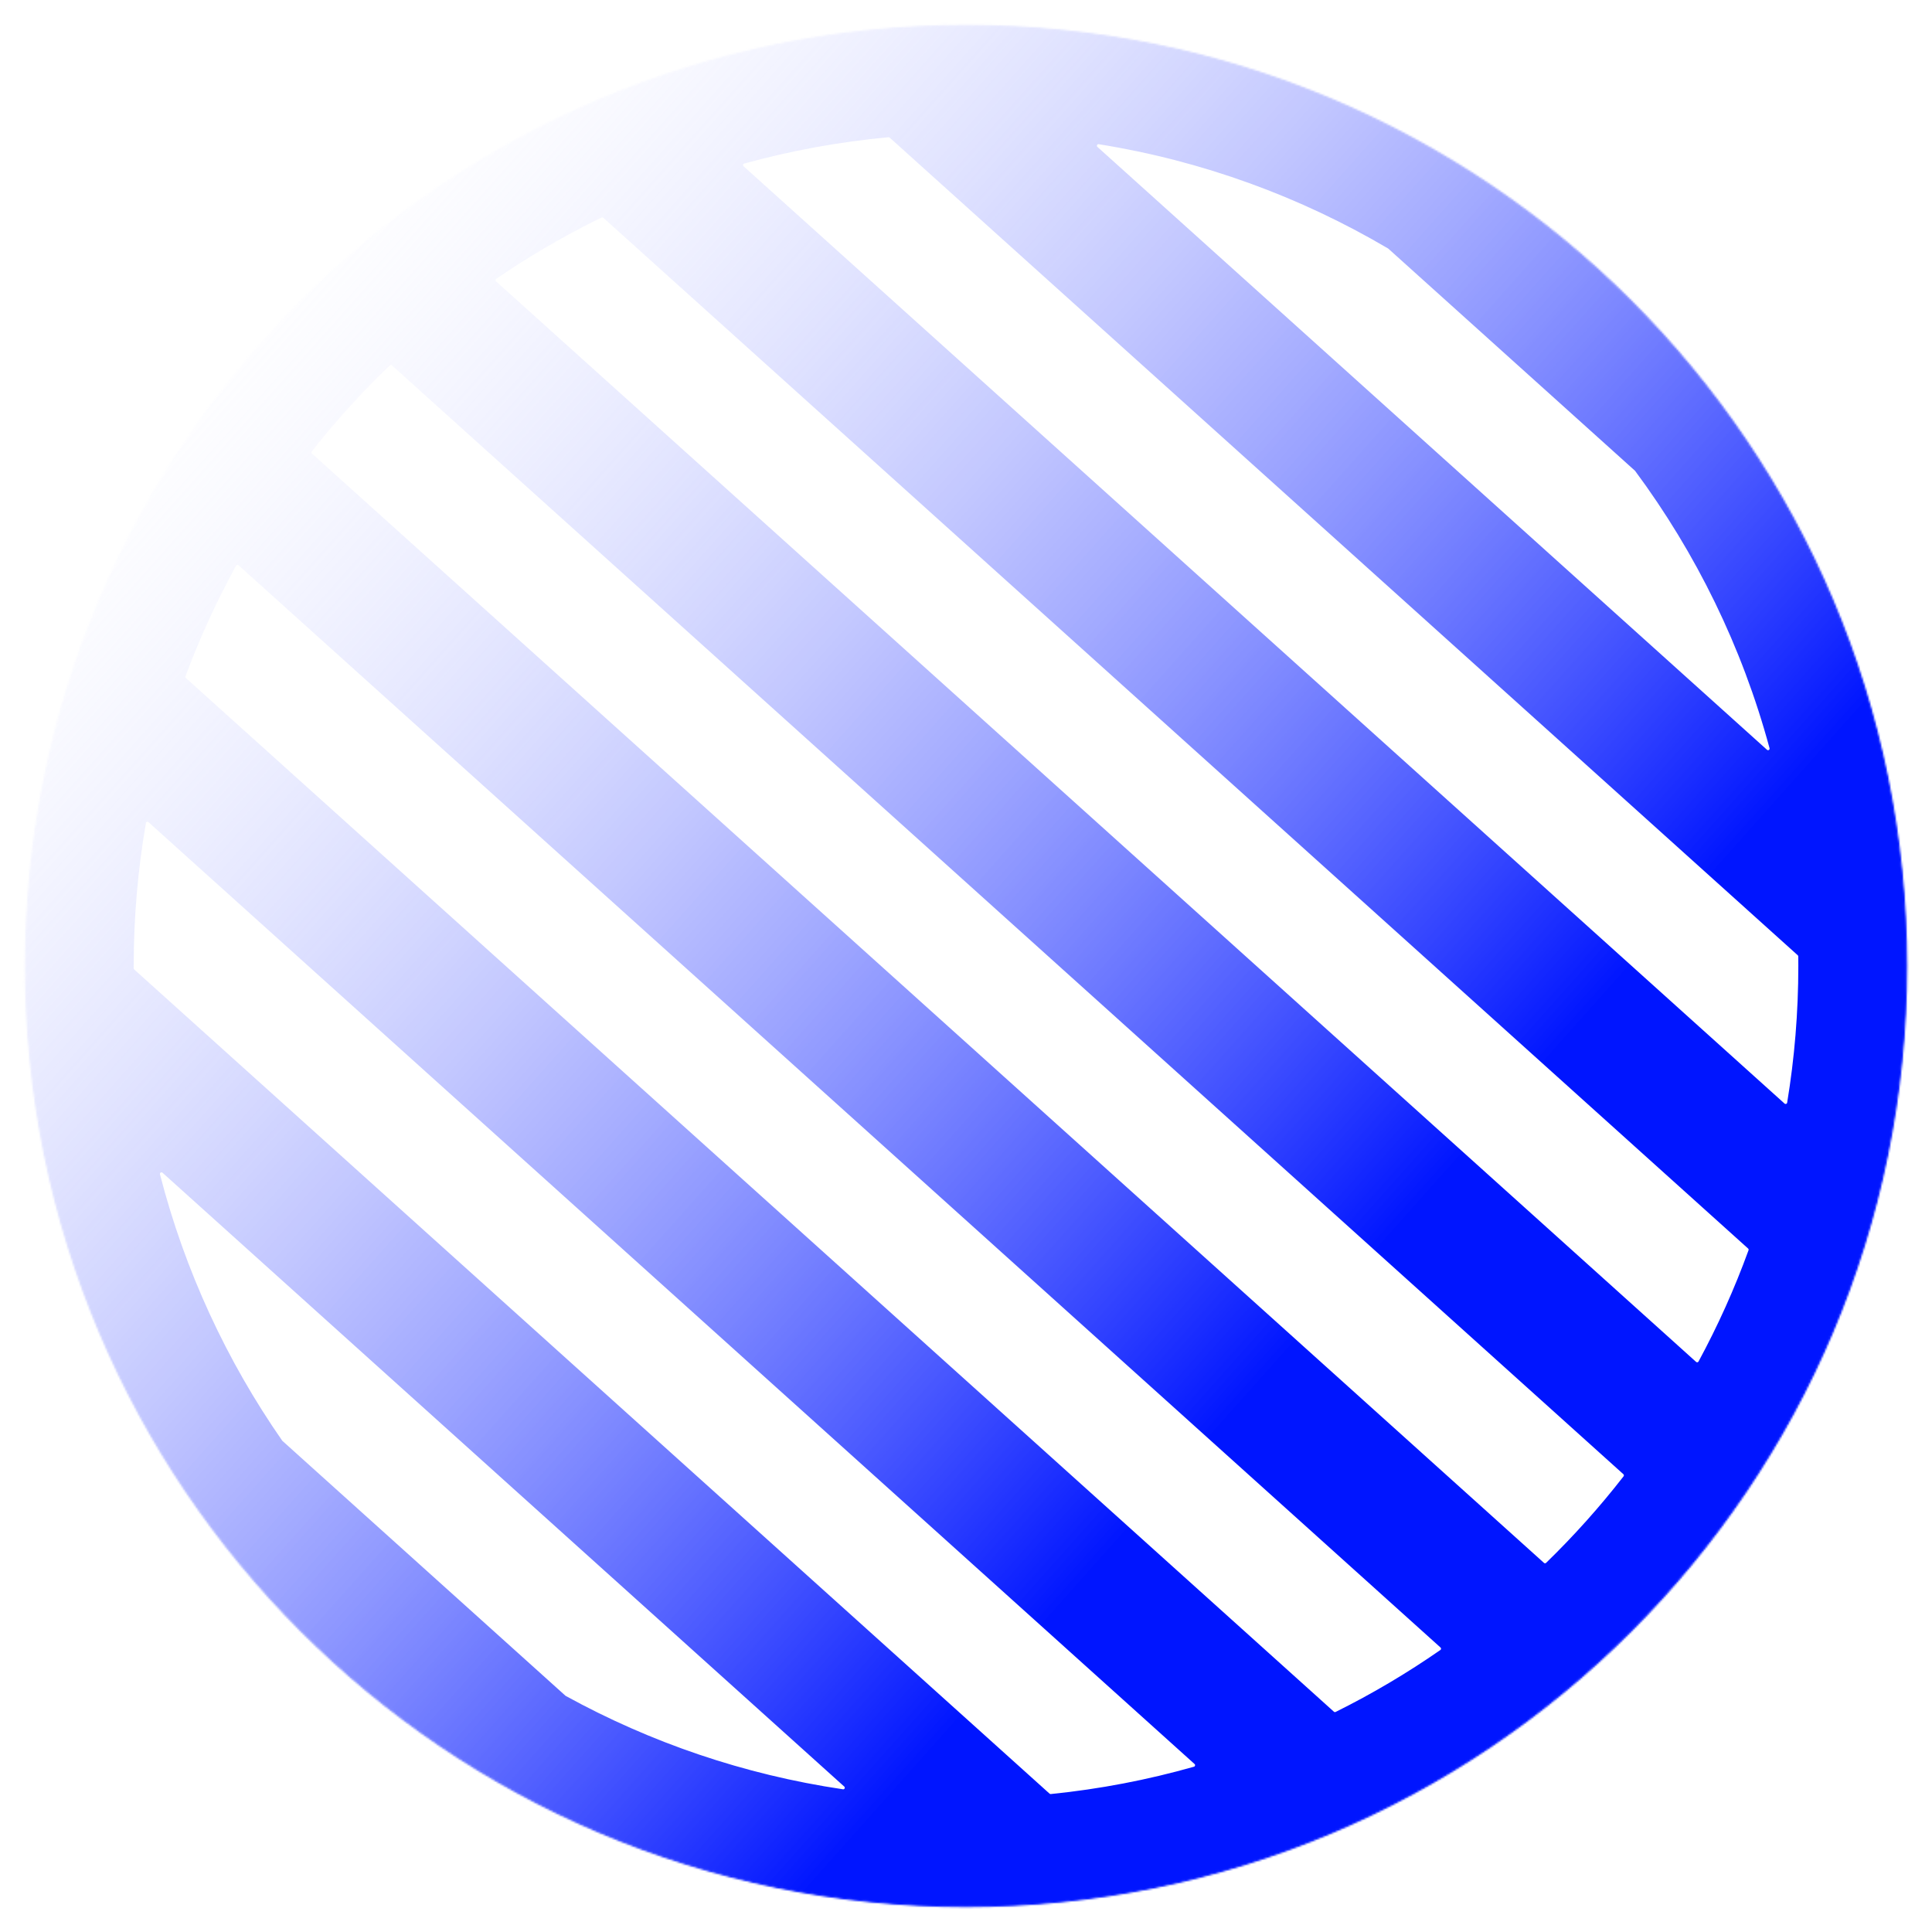 <svg width="1066" height="1066" viewBox="0 0 1066 1066" fill="none" xmlns="http://www.w3.org/2000/svg">
<g clip-path="url(#clip0_132_25)" filter="url(#filter0_fn_132_25)">
<mask id="mask0_132_25" style="mask-type:luminance" maskUnits="userSpaceOnUse" x="0" y="0" width="1066" height="1066">
<path d="M1010.98 0H55.019C24.633 0 0 24.633 0 55.019V1010.98C0 1041.37 24.633 1066 55.019 1066H1010.98C1041.37 1066 1066 1041.37 1066 1010.98V55.019C1066 24.633 1041.37 0 1010.98 0Z" fill="white"/>
</mask>
<g mask="url(#mask0_132_25)">
<mask id="mask1_132_25" style="mask-type:alpha" maskUnits="userSpaceOnUse" x="13" y="13" width="1040" height="1040">
<path d="M533.029 1051.78C819.547 1051.78 1051.82 819.516 1051.82 532.998C1051.82 246.48 819.547 14.211 533.029 14.211C246.511 14.211 14.242 246.48 14.242 532.998C14.242 819.516 246.511 1051.78 533.029 1051.78Z" fill="#D9D9D9" stroke="#F36006"/>
</mask>
<g mask="url(#mask1_132_25)">
<path d="M1063.96 493.845L1168.69 588.14C1183.65 601.61 1184.86 624.658 1171.39 639.618V639.618C1157.92 654.579 1134.87 655.787 1119.91 642.316L1063.35 591.385V591.385C1062.83 590.917 1061.99 591.234 1061.92 591.93V591.93C1059.14 617.103 1054.61 641.747 1048.46 665.737V665.737C1048.38 666.047 1048.48 666.376 1048.71 666.59V666.59L1075.96 691.126C1090.92 704.596 1092.13 727.643 1078.66 742.603V742.603C1065.19 757.564 1042.14 758.771 1027.18 745.301L1023.7 742.164V742.164C1023.26 741.77 1022.57 741.922 1022.33 742.463V742.463C1013.6 762.843 1003.63 782.567 992.513 801.542V801.542C992.308 801.894 992.377 802.343 992.68 802.615V802.615V802.615C1002.42 811.388 1003.21 826.399 994.437 836.143L970.766 862.433C965.672 868.09 956.956 868.547 951.298 863.453V863.453V863.453C950.93 863.121 950.358 863.17 950.05 863.558V863.558C936.797 880.254 922.565 896.136 907.438 911.117V911.117C907.087 911.464 907.1 912.036 907.467 912.367V912.367V912.367C913.06 917.403 913.511 926.02 908.475 931.614L884.331 958.428C875.761 967.946 861.098 968.714 851.581 960.144V960.144V960.144C851.277 959.87 850.821 959.85 850.493 960.094V960.094C832.855 973.227 814.378 985.291 795.153 996.195V996.195C794.643 996.485 794.566 997.189 795.002 997.581V997.581L797.778 1000.08C812.739 1013.55 813.947 1036.6 800.476 1051.56V1051.56C787.006 1066.52 763.958 1067.73 748.998 1054.26L722.901 1030.76V1030.76C722.662 1030.54 722.322 1030.48 722.021 1030.59V1030.59C698.909 1039.38 675.026 1046.6 650.502 1052.12V1052.12C649.822 1052.28 649.597 1053.14 650.116 1053.6V1053.6L705.05 1103.07C720.011 1116.54 721.219 1139.58 707.748 1154.54V1154.54C694.277 1169.5 671.23 1170.71 656.27 1157.24L553.809 1064.99V1064.99C553.643 1064.84 553.425 1064.76 553.201 1064.76V1064.76C546.5 1065.01 539.766 1065.14 533.003 1065.14C505.203 1065.14 477.903 1063.01 451.255 1058.9V1058.9C450.411 1058.77 449.913 1059.82 450.548 1060.39V1060.39L612.322 1206.05C627.283 1219.52 628.491 1242.57 615.02 1257.53V1257.53C601.549 1272.49 578.502 1273.7 563.541 1260.23L269.433 995.41L269.432 995.409C269.387 995.368 269.338 995.333 269.285 995.303V995.303C202.904 957.354 145.484 905.52 100.98 843.759V843.759C100.944 843.71 100.903 843.664 100.858 843.623V843.623L-191.319 580.546C-206.279 567.075 -207.487 544.028 -194.016 529.068V529.068C-180.546 514.108 -157.499 512.9 -142.539 526.37L17.047 670.063V670.063C17.682 670.635 18.672 670.03 18.453 669.203V669.203C9.883 636.742 4.304 603.065 2.027 568.487V568.487C2.013 568.263 1.911 568.054 1.745 567.904V567.904L-98.591 477.562C-113.551 464.091 -114.758 441.044 -101.288 426.084V426.084C-87.818 411.124 -64.771 409.916 -49.811 423.386L3.07 471V471C3.588 471.466 4.418 471.153 4.499 470.46V470.46C7.431 445.414 12.102 420.899 18.389 397.04V397.04C18.471 396.728 18.372 396.397 18.133 396.182V396.182L-5.863 374.575C-20.823 361.105 -22.031 338.058 -8.56 323.098V323.098C4.91 308.138 27.957 306.931 42.917 320.401L43.547 320.969V320.969C43.984 321.361 44.676 321.211 44.911 320.673V320.673C53.751 300.378 63.82 280.743 75.024 261.859V261.859C75.233 261.507 75.164 261.055 74.86 260.781V260.781V260.781C66.531 253.281 65.858 240.449 73.358 232.119L101.355 201.026C105.333 196.608 112.14 196.251 116.558 200.229V200.229V200.229C116.925 200.559 117.495 200.514 117.804 200.129V200.129C131.147 183.506 145.468 167.703 160.679 152.805V152.805C161.033 152.458 161.021 151.884 160.653 151.552V151.552V151.552C156.153 147.501 155.79 140.569 159.841 136.07L187.27 105.608C195.011 97.01 208.256 96.317 216.854 104.058V104.058V104.058C217.157 104.331 217.61 104.353 217.938 104.112V104.112C235.675 91.06 254.251 79.082 273.57 68.275V68.275C274.084 67.987 274.164 67.279 273.726 66.885V66.885L272.323 65.621C257.363 52.151 256.155 29.104 269.625 14.144V14.144C283.095 -0.817 306.142 -2.025 321.103 11.446L346.226 34.067V34.067C346.464 34.282 346.802 34.346 347.102 34.234V34.234C370.358 25.562 394.384 18.47 419.05 13.089V13.089C419.734 12.94 419.962 12.079 419.442 11.61V11.61L365.05 -37.363C350.09 -50.834 348.882 -73.882 362.353 -88.842V-88.842C375.823 -103.802 398.871 -105.01 413.831 -91.539L516.465 0.873V0.873C516.629 1.021 516.844 1.1 517.065 1.094V1.094C522.359 0.938 527.672 0.86 533.003 0.86C562.673 0.86 591.774 3.288 620.12 7.956V7.956C620.967 8.095 621.473 7.043 620.835 6.469V6.469L457.778 -140.349C442.817 -153.819 441.61 -176.866 455.08 -191.826V-191.826C468.55 -206.786 491.597 -207.994 506.557 -194.524L809.428 78.18V78.18C809.466 78.215 809.509 78.247 809.554 78.274L809.555 78.275C866.25 112.83 915.978 157.69 956.132 210.254L956.133 210.256C956.165 210.297 956.201 210.336 956.24 210.371V210.371L1261.42 485.156C1276.38 498.626 1277.59 521.673 1264.12 536.633V536.633C1250.65 551.593 1227.6 552.801 1212.64 539.331L1047.54 390.676V390.676C1046.9 390.102 1045.91 390.715 1046.14 391.543V391.543C1055.15 424.295 1061.1 458.312 1063.68 493.269V493.269C1063.7 493.489 1063.8 493.697 1063.96 493.845V493.845ZM902.207 259.84L902.206 259.839C902.173 259.793 902.134 259.751 902.092 259.713V259.713L766.05 137.221V137.221C766.008 137.183 765.961 137.148 765.912 137.119V137.119C717.645 108.661 663.717 88.778 606.226 79.566V79.566C605.38 79.43 604.877 80.48 605.514 81.054V81.054L974.957 413.702V413.702C975.594 414.275 976.587 413.666 976.363 412.839V412.839C961.233 356.881 935.793 305.161 902.207 259.84ZM490.89 75.943V75.943C490.711 75.782 490.473 75.703 490.234 75.725V75.725C462.928 78.247 436.314 83.16 410.603 90.252V90.252C409.948 90.433 409.751 91.266 410.255 91.72V91.72L984.657 608.914V608.914C985.162 609.369 985.97 609.084 986.081 608.414V608.414C990.133 583.877 992.243 558.685 992.243 532.999C992.243 531.234 992.233 529.471 992.212 527.709V527.709C992.21 527.469 992.107 527.24 991.928 527.08V527.08L490.89 75.943ZM964.768 689.825V689.825C964.887 689.497 964.795 689.128 964.536 688.893V688.893L332.872 120.142V120.142C332.613 119.907 332.236 119.854 331.921 120.008V120.008C311.655 129.894 292.225 141.227 273.766 153.873V153.873C273.307 154.188 273.263 154.849 273.677 155.221V155.221L935.853 751.449V751.449C936.267 751.821 936.92 751.708 937.184 751.218V751.218C947.813 731.573 957.053 711.065 964.768 689.825ZM216.233 201.597V201.597C215.899 201.296 215.388 201.304 215.064 201.616V201.616C199.645 216.413 185.257 232.274 172.018 249.084V249.084C171.738 249.44 171.781 249.952 172.118 250.255V250.255L851.908 862.342V862.342C852.244 862.645 852.758 862.634 853.082 862.318V862.318C868.403 847.425 882.689 831.469 895.822 814.573V814.573C896.098 814.218 896.052 813.708 895.717 813.407V813.407L216.233 201.597ZM794.751 910.395V910.395C795.206 910.078 795.247 909.421 794.835 909.05V909.05L131.61 311.88V311.88C131.199 311.51 130.549 311.619 130.281 312.104V312.104C119.544 331.639 110.186 352.039 102.34 373.173V373.173C102.217 373.504 102.308 373.877 102.57 374.112V374.112L735.996 944.45V944.45C736.257 944.686 736.636 944.739 736.952 944.582V944.582C757.102 934.577 776.412 923.137 794.751 910.395ZM81.934 453.629V453.629C81.432 453.176 80.627 453.454 80.512 454.121V454.121C76.076 479.749 73.763 506.105 73.763 532.999C73.763 533.424 73.764 533.849 73.765 534.274V534.274C73.766 534.516 73.869 534.748 74.05 534.91V534.91L579.113 989.671V989.671C579.293 989.833 579.534 989.911 579.775 989.887V989.887C606.877 987.146 633.283 982.049 658.786 974.802V974.802C659.437 974.616 659.629 973.787 659.127 973.335V973.335L81.934 453.629ZM465.13 987.258V987.258C465.972 987.383 466.464 986.339 465.832 985.769V985.769L89.669 647.072V647.072C89.036 646.502 88.049 647.1 88.261 647.925V647.925C102.008 701.278 125.102 750.876 155.693 794.869V794.869C155.73 794.923 155.774 794.972 155.822 795.016L155.823 795.017L311.992 935.633V935.633C312.041 935.677 312.096 935.716 312.154 935.748V935.748C358.807 961.384 410.395 979.15 465.13 987.258Z" fill="url(#paint0_linear_132_25)"/>
</g>
</g>
</g>
<defs>
<filter id="filter0_fn_132_25" x="-7.7" y="-7.7" width="1081.4" height="1081.4" filterUnits="userSpaceOnUse" color-interpolation-filters="sRGB">
<feFlood flood-opacity="0" result="BackgroundImageFix"/>
<feBlend mode="normal" in="SourceGraphic" in2="BackgroundImageFix" result="shape"/>
<feGaussianBlur stdDeviation="3.85" result="effect1_foregroundBlur_132_25"/>
<feTurbulence type="fractalNoise" baseFrequency="0.25 0.25" stitchTiles="stitch" numOctaves="3" result="noise" seed="9394" />
<feColorMatrix in="noise" type="luminanceToAlpha" result="alphaNoise" />
<feComponentTransfer in="alphaNoise" result="coloredNoise1">
<feFuncA type="discrete" tableValues="1 1 1 1 1 1 1 1 1 1 1 1 1 1 1 1 1 1 1 1 1 1 1 1 1 1 1 1 1 1 1 1 1 1 1 1 1 1 1 1 1 1 1 1 1 1 1 1 1 1 1 0 0 0 0 0 0 0 0 0 0 0 0 0 0 0 0 0 0 0 0 0 0 0 0 0 0 0 0 0 0 0 0 0 0 0 0 0 0 0 0 0 0 0 0 0 0 0 0 0 "/>
</feComponentTransfer>
<feComposite operator="in" in2="effect1_foregroundBlur_132_25" in="coloredNoise1" result="noise1Clipped" />
<feFlood flood-color="rgba(255, 255, 255, 0.17)" result="color1Flood" />
<feComposite operator="in" in2="noise1Clipped" in="color1Flood" result="color1" />
<feMerge result="effect2_noise_132_25">
<feMergeNode in="effect1_foregroundBlur_132_25" />
<feMergeNode in="color1" />
</feMerge>
</filter>
<linearGradient id="paint0_linear_132_25" x1="-219.62" y1="-139.995" x2="1289.72" y2="1205.7" gradientUnits="userSpaceOnUse">
<stop offset="0.202" stop-color="white" stop-opacity="0"/>
<stop offset="0.635" stop-color="#0015FF"/>
</linearGradient>
<clipPath id="clip0_132_25">
<rect width="1066" height="1066" fill="white"/>
</clipPath>
</defs>
</svg>
